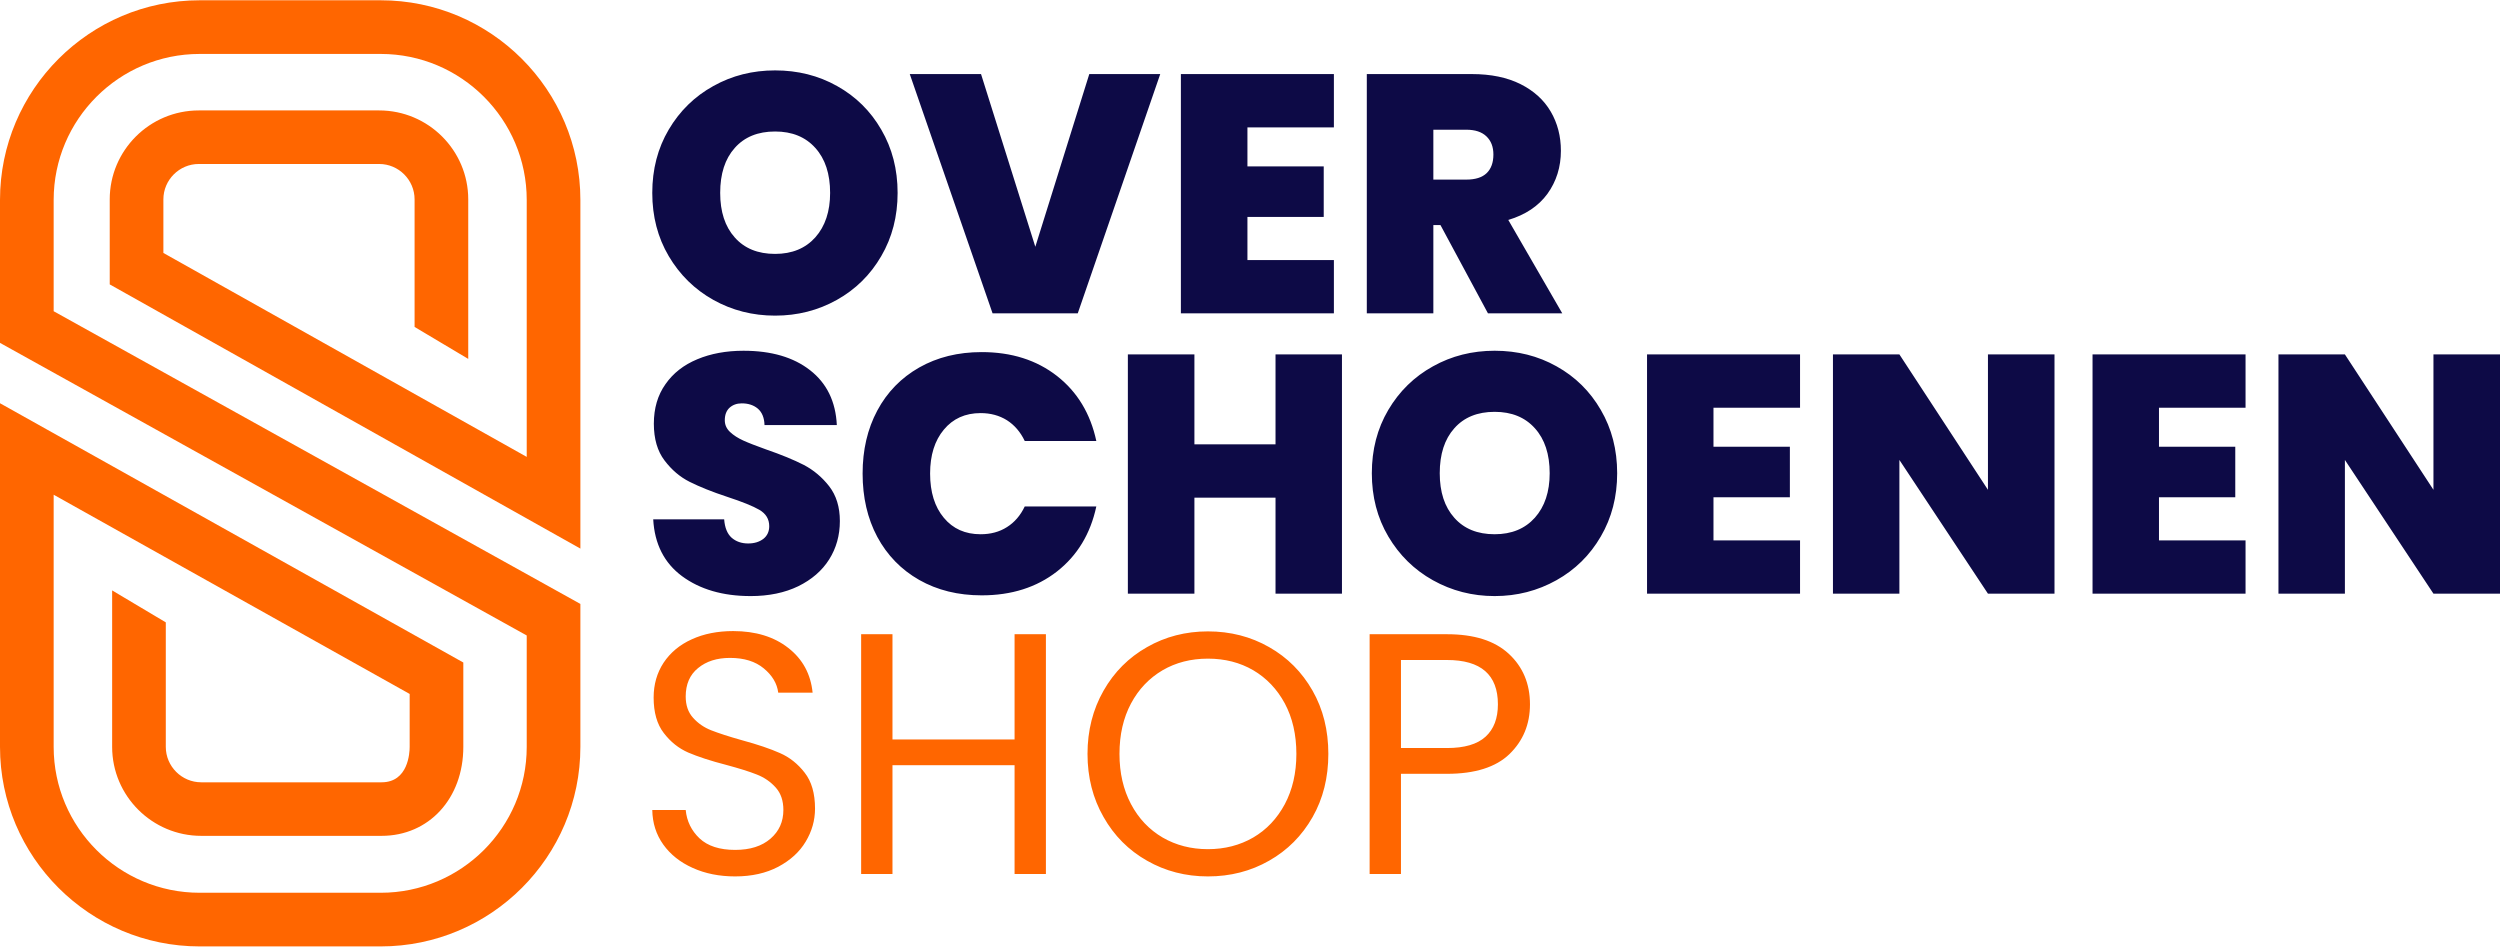<?xml version="1.0" encoding="UTF-8"?>
<!DOCTYPE svg PUBLIC "-//W3C//DTD SVG 1.1//EN" "http://www.w3.org/Graphics/SVG/1.1/DTD/svg11.dtd">
<!-- Creator: CorelDRAW 2023 (Niet voor commercieel gebruik) -->
<svg xmlns="http://www.w3.org/2000/svg" xml:space="preserve" width="713px" height="270px" version="1.1" style="shape-rendering:geometricPrecision; text-rendering:geometricPrecision; image-rendering:optimizeQuality; fill-rule:evenodd; clip-rule:evenodd"
viewBox="0 0 238550 90280"
 xmlns:xlink="http://www.w3.org/1999/xlink"
 xmlns:xodm="http://www.corel.com/coreldraw/odm/2003">
 <defs>
  <style type="text/css">
   <![CDATA[
    .fil2 {fill:#FF6600}
    .fil1 {fill:#0D0A46;fill-rule:nonzero}
    .fil0 {fill:#FF6600;fill-rule:nonzero}
   ]]>
  </style>
 </defs>
 <g id="graphics">
  <path class="fil0" d="M145990 67180c0,1910 -660,3490 -1960,4750 -1300,1250 -3290,1880 -5960,1880l-4390 0 0 9560 -2990 0 0 -22880 7380 0c2590,0 4550,620 5900,1870 1340,1240 2020,2850 2020,4820zm-7920 4170c1670,0 2890,-360 3680,-1080 790,-720 1180,-1750 1180,-3090 0,-2820 -1620,-4230 -4860,-4230l-4390 0 0 8400 4390 0zm-22810 12250c-2120,0 -4060,-500 -5810,-1500 -1750,-990 -3140,-2380 -4150,-4170 -1020,-1780 -1530,-3790 -1530,-6020 0,-2230 510,-4240 1530,-6030 1010,-1780 2400,-3170 4150,-4160 1750,-1000 3690,-1500 5810,-1500 2140,0 4090,500 5840,1500 1750,990 3130,2380 4140,4150 1010,1770 1510,3780 1510,6040 0,2250 -500,4270 -1510,6040 -1010,1770 -2390,3160 -4140,4150 -1750,1000 -3700,1500 -5840,1500zm0 -2600c1600,0 3040,-370 4320,-1110 1280,-750 2280,-1810 3020,-3190 730,-1380 1100,-2970 1100,-4790 0,-1840 -370,-3440 -1100,-4810 -740,-1370 -1740,-2420 -3010,-3170 -1270,-740 -2710,-1110 -4330,-1110 -1620,0 -3060,370 -4330,1110 -1270,750 -2280,1800 -3010,3170 -730,1370 -1100,2970 -1100,4810 0,1820 370,3410 1100,4790 730,1380 1740,2440 3020,3190 1280,740 2720,1110 4320,1110zm-15460 -20510l0 22880 -2990 0 0 -10380 -11650 0 0 10380 -2990 0 0 -22880 2990 0 0 10040 11650 0 0 -10040 2990 0zm-29650 23110c-1510,0 -2860,-270 -4050,-810 -1190,-530 -2130,-1280 -2810,-2230 -680,-950 -1030,-2050 -1050,-3300l3190 0c100,1070 550,1980 1320,2710 780,730 1910,1100 3400,1100 1430,0 2550,-360 3370,-1070 820,-710 1230,-1620 1230,-2740 0,-880 -240,-1590 -720,-2130 -490,-550 -1090,-970 -1810,-1250 -720,-290 -1700,-590 -2920,-920 -1510,-390 -2720,-790 -3630,-1180 -910,-400 -1680,-1010 -2330,-1860 -650,-840 -970,-1970 -970,-3390 0,-1250 320,-2360 950,-3320 640,-960 1530,-1710 2680,-2230 1150,-530 2470,-790 3960,-790 2140,0 3900,540 5260,1610 1370,1070 2140,2490 2320,4270l-3280 0c-110,-880 -570,-1650 -1380,-2320 -810,-670 -1880,-1000 -3220,-1000 -1250,0 -2260,320 -3050,970 -790,640 -1180,1550 -1180,2710 0,830 230,1510 700,2030 470,530 1050,930 1740,1200 690,270 1660,590 2910,940 1510,410 2720,820 3640,1230 920,400 1710,1030 2360,1870 660,840 990,1980 990,3430 0,1120 -300,2170 -890,3150 -590,990 -1460,1780 -2620,2400 -1160,610 -2530,920 -4110,920z"/>
  <path class="fil1" d="M238550 56620l-6350 0 -8450 -12760 0 12760 -6340 0 0 -22830 6340 0 8450 12920 0 -12920 6350 0 0 22830zm-32540 -17740l0 3720 7280 0 0 4820 -7280 0 0 4120 8260 0 0 5080 -14600 0 0 -22830 14600 0 0 5090 -8260 0zm-9970 17740l-6350 0 -8450 -12760 0 12760 -6340 0 0 -22830 6340 0 8450 12920 0 -12920 6350 0 0 22830zm-32540 -17740l0 3720 7290 0 0 4820 -7290 0 0 4120 8260 0 0 5080 -14600 0 0 -22830 14600 0 0 5090 -8260 0zm-20880 17970c-2140,0 -4100,-510 -5890,-1510 -1790,-1000 -3210,-2400 -4260,-4180 -1050,-1780 -1570,-3790 -1570,-6030 0,-2250 520,-4260 1570,-6040 1050,-1780 2470,-3170 4260,-4160 1790,-1000 3750,-1490 5890,-1490 2160,0 4130,490 5910,1490 1780,990 3190,2380 4220,4160 1040,1780 1560,3790 1560,6040 0,2240 -520,4250 -1560,6030 -1030,1780 -2450,3180 -4240,4180 -1790,1000 -3750,1510 -5890,1510zm0 -5900c1620,0 2900,-530 3840,-1580 940,-1060 1410,-2470 1410,-4240 0,-1820 -470,-3250 -1410,-4290 -940,-1050 -2220,-1570 -3840,-1570 -1640,0 -2920,520 -3850,1570 -930,1040 -1390,2470 -1390,4290 0,1790 460,3210 1390,4250 930,1050 2210,1570 3850,1570zm-14570 -17160l0 22830 -6340 0 0 -9160 -7740 0 0 9160 -6350 0 0 -22830 6350 0 0 8580 7740 0 0 -8580 6340 0zm-45740 11370c0,-2250 460,-4250 1400,-6010 940,-1760 2280,-3130 4000,-4110 1730,-980 3710,-1470 5960,-1470 2850,0 5240,760 7190,2280 1940,1520 3190,3590 3750,6200l-6830 0c-410,-860 -980,-1520 -1700,-1980 -720,-450 -1560,-680 -2510,-680 -1470,0 -2640,530 -3510,1580 -870,1040 -1310,2440 -1310,4190 0,1770 440,3180 1310,4220 870,1050 2040,1570 3510,1570 950,0 1790,-220 2510,-680 720,-450 1290,-1110 1700,-1970l6830 0c-560,2610 -1810,4680 -3750,6200 -1950,1520 -4340,2280 -7190,2280 -2250,0 -4230,-490 -5960,-1470 -1720,-980 -3060,-2360 -4000,-4110 -940,-1760 -1400,-3780 -1400,-6040zm-10690 11690c-2650,0 -4830,-640 -6540,-1900 -1700,-1260 -2620,-3070 -2750,-5420l6770 0c60,800 300,1380 710,1750 410,360 940,550 1580,550 590,0 1070,-150 1450,-440 370,-290 560,-700 560,-1210 0,-670 -310,-1190 -940,-1560 -620,-360 -1640,-770 -3040,-1230 -1490,-490 -2690,-980 -3610,-1440 -920,-460 -1720,-1140 -2400,-2040 -680,-890 -1020,-2070 -1020,-3510 0,-1470 370,-2730 1110,-3770 730,-1050 1740,-1840 3040,-2380 1290,-540 2760,-810 4400,-810 2660,0 4780,620 6360,1860 1590,1240 2440,2980 2550,5230l-6900 0c-20,-690 -230,-1210 -630,-1560 -400,-340 -910,-510 -1540,-510 -470,0 -860,140 -1170,420 -300,280 -450,680 -450,1190 0,440 170,810 500,1120 340,320 750,580 1250,810 500,230 1230,510 2200,860 1450,500 2640,990 3580,1470 940,490 1750,1170 2430,2040 680,880 1020,1980 1020,3320 0,1360 -340,2580 -1020,3660 -680,1080 -1670,1930 -2950,2560 -1280,620 -2800,940 -4550,940z"/>
  <path class="fil1" d="M141980 29870l-4530 -8420 -680 0 0 8420 -6350 0 0 -22830 10010 0c1830,0 3380,320 4660,960 1270,640 2230,1510 2880,2620 650,1110 970,2360 970,3740 0,1550 -430,2920 -1280,4100 -850,1170 -2100,2010 -3740,2500l5150 8910 -7090 0zm-5210 -12760l3140 0c860,0 1510,-200 1940,-610 430,-410 650,-1010 650,-1780 0,-740 -220,-1310 -670,-1740 -440,-420 -1080,-630 -1920,-630l-3140 0 0 4760zm-17740 -4980l0 3720 7280 0 0 4820 -7280 0 0 4120 8250 0 0 5080 -14600 0 0 -22830 14600 0 0 5090 -8250 0zm-8320 -5090l-7870 22830 -8130 0 -7900 -22830 6800 0 5180 16480 5150 -16480 6770 0zm-36750 23050c-2140,0 -4100,-500 -5890,-1500 -1790,-1000 -3210,-2400 -4260,-4180 -1050,-1780 -1570,-3790 -1570,-6030 0,-2250 520,-4260 1570,-6040 1050,-1780 2470,-3170 4260,-4160 1790,-1000 3750,-1490 5890,-1490 2160,0 4130,490 5910,1490 1780,990 3190,2380 4220,4160 1040,1780 1560,3790 1560,6040 0,2240 -520,4250 -1560,6030 -1030,1780 -2450,3180 -4240,4180 -1790,1000 -3750,1500 -5890,1500zm0 -5890c1620,0 2900,-530 3840,-1580 940,-1060 1410,-2480 1410,-4240 0,-1820 -470,-3250 -1410,-4290 -940,-1050 -2220,-1570 -3840,-1570 -1640,0 -2920,520 -3850,1570 -930,1040 -1390,2470 -1390,4290 0,1790 460,3210 1390,4250 930,1050 2210,1570 3850,1570z"/>
  <path class="fil2" d="M36330 0l-17280 0c-10500,0 -19050,8550 -19050,19050l0 13640 50260 27920 0 10630c0,7680 -6250,13920 -13930,13920l-17280 0c-7680,0 -13930,-6240 -13930,-13920l0 -24060 33970 19010 0 5050c0,560 -130,3380 -2680,3380l-17210 0c-1860,0 -3380,-1520 -3380,-3380l0 -11880 -5120 -3050 0 14930c0,4680 3820,8490 8500,8490l17210 0c4520,0 7800,-3570 7800,-8490l0 -8050 -44210 -24740 0 32790c0,10500 8550,19040 19050,19040l17280 0c10510,0 19050,-8540 19050,-19040l0 -13640 -50260 -27930 0 -10620c0,-7680 6250,-13930 13930,-13930l17280 0c7680,0 13930,6250 13930,13930l0 24520 -34670 -19460 0 -5110c0,-1860 1520,-3380 3380,-3380l17210 0c1860,0 3380,1520 3380,3380l0 12170 5120 3050 0 -15220c0,-4680 -3810,-8490 -8500,-8490l-17210 0c-4690,0 -8500,3810 -8500,8490l0 8110 44910 25210 0 -33270c0,-10500 -8540,-19050 -19050,-19050z"/>
 </g>
</svg>
